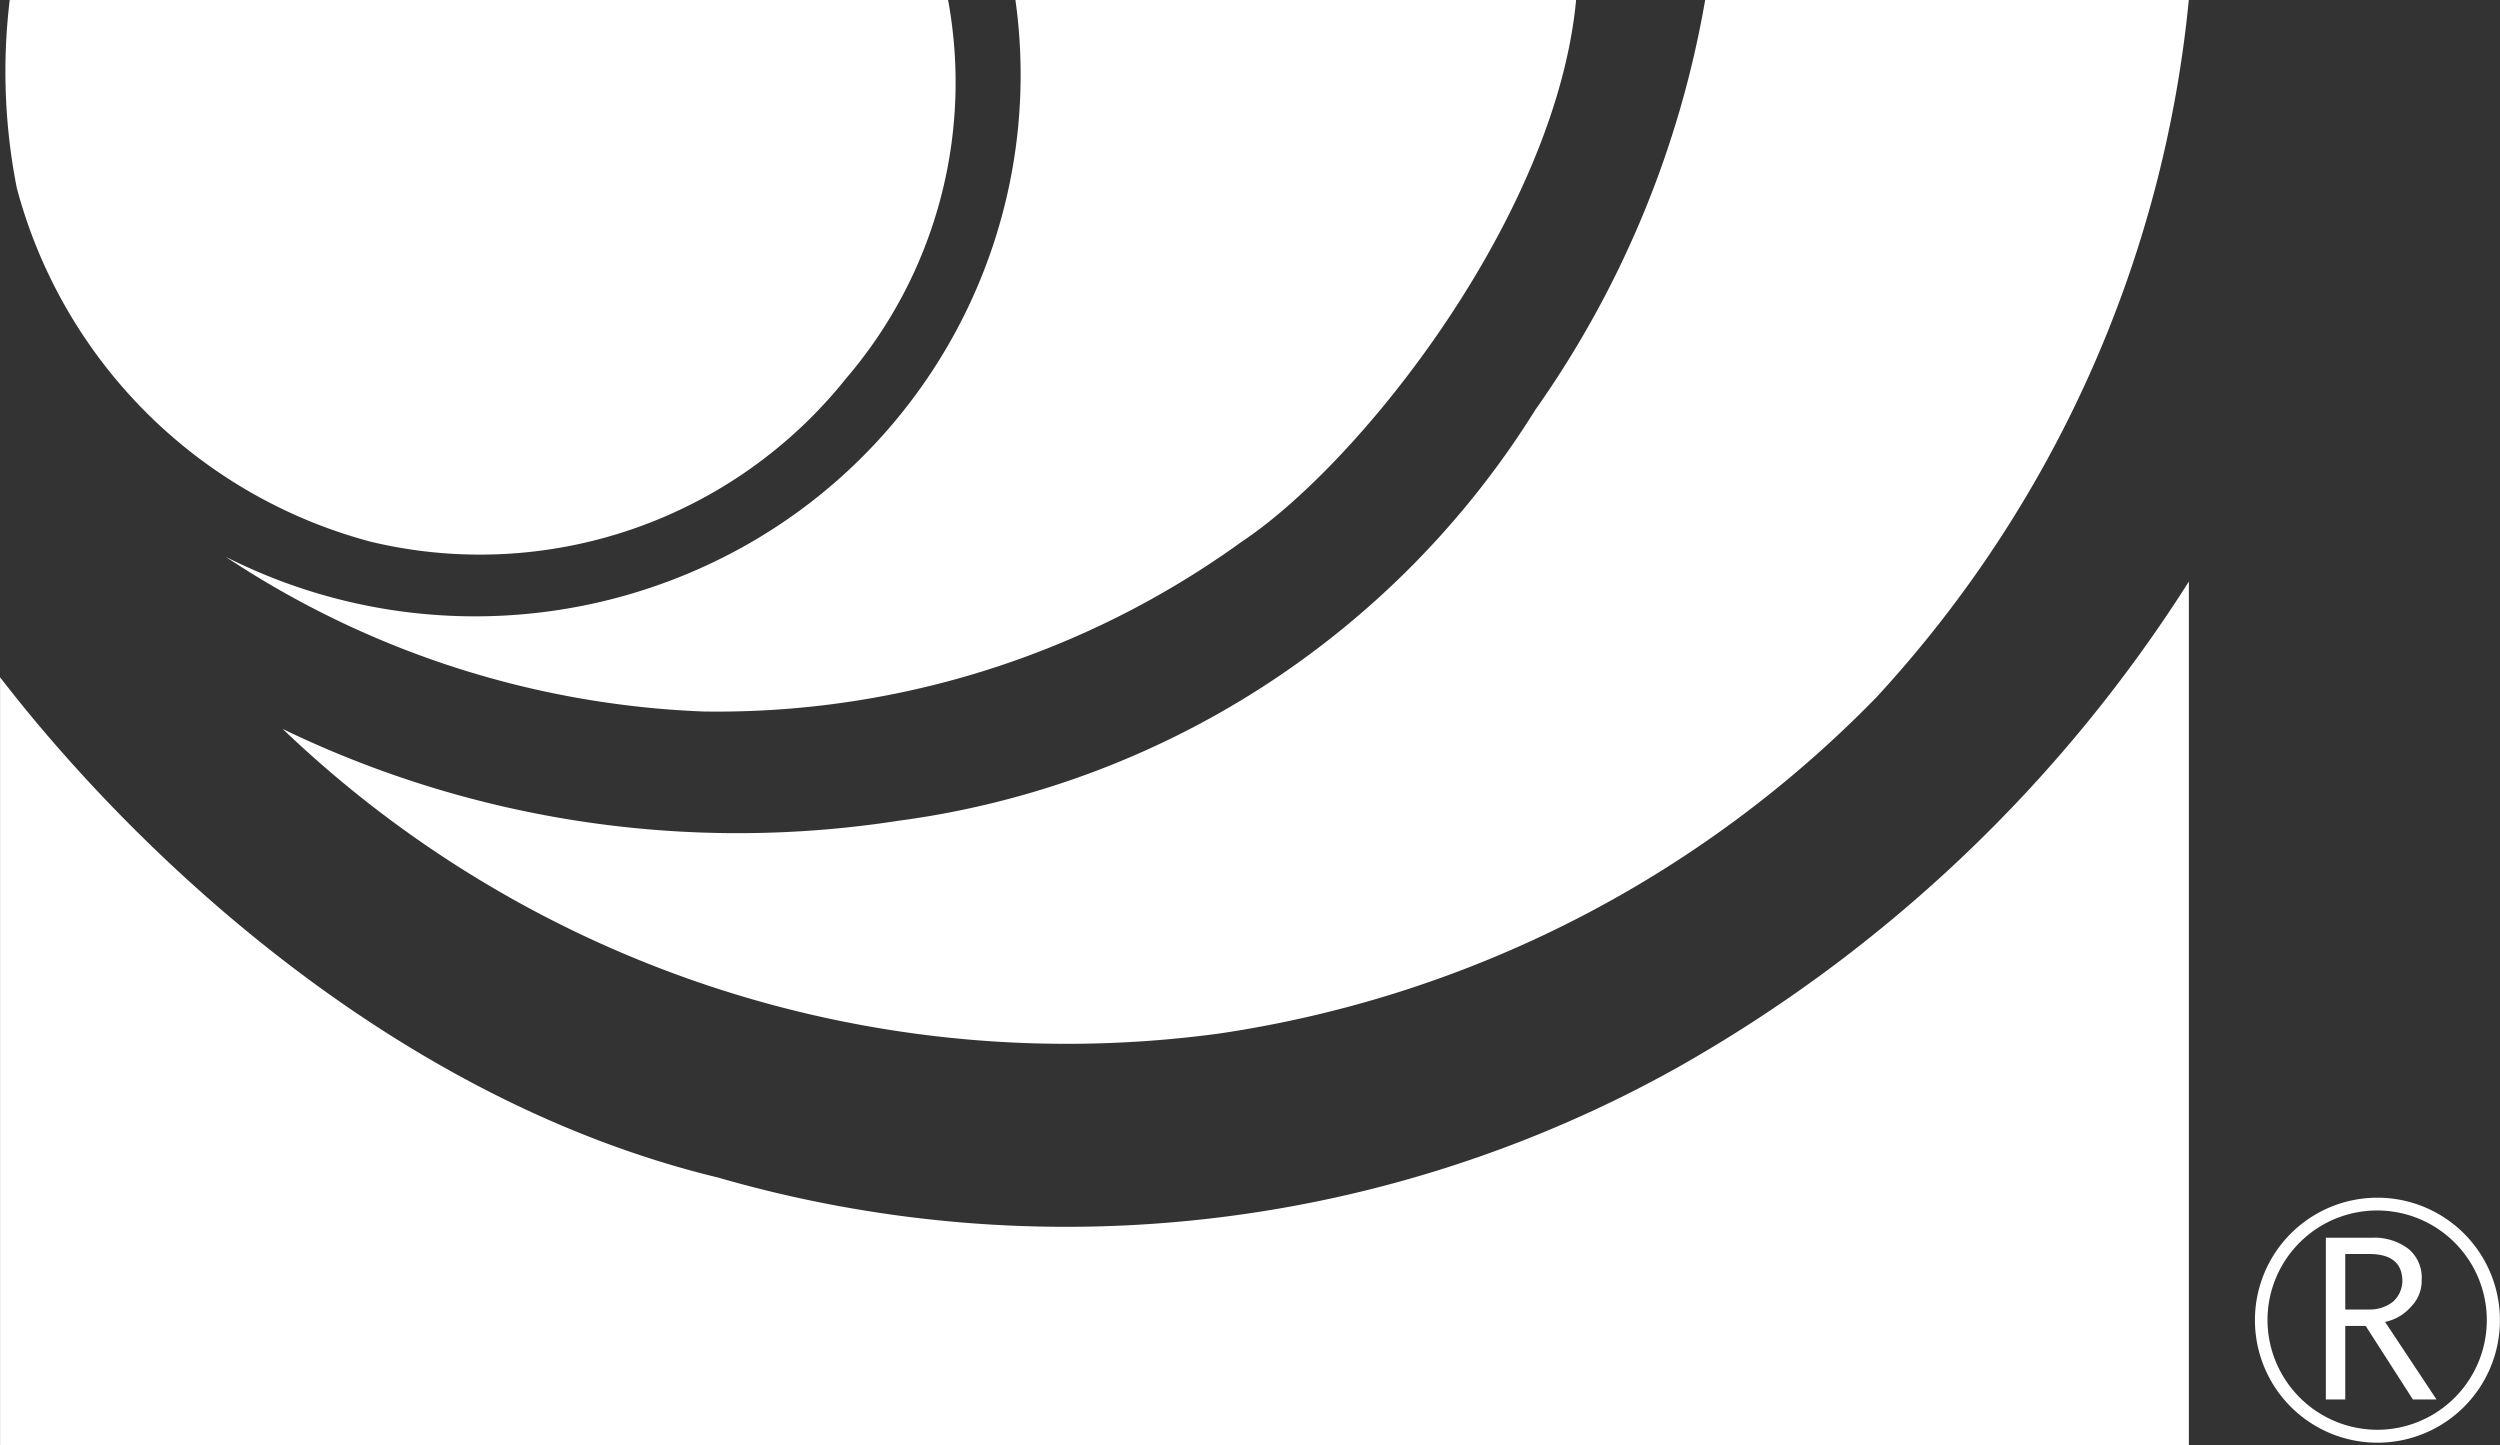 <svg xmlns="http://www.w3.org/2000/svg" width="35.042" height="20.26" viewBox="0 0 35.042 20.26">
  <rect x="0" y="0" width="35.042" height="20.26" fill="#333333" stroke="none"/>
  <g id="グループ_910" data-name="グループ 910" transform="translate(-994.184 -200.016)">
    <g id="グループ_733" data-name="グループ 733" transform="translate(994.184 200.016)">
      <path id="パス_578" data-name="パス 578" d="M994.267,200.016h13.156a6.375,6.375,0,0,1-1.426,5.3,6.569,6.569,0,0,1-6.663,2.294,6.99,6.99,0,0,1-4.964-4.957,8.413,8.413,0,0,1-.1-2.636" transform="translate(-994.134 -200.016)" fill="#fff"/>
      <path id="パス_579" data-name="パス 579" d="M1006.438,200.016h7.86c-.28,3-3,6.471-4.687,7.593a12.545,12.545,0,0,1-7.542,2.38,13.006,13.006,0,0,1-6.7-2.169,7.732,7.732,0,0,0,7.379-.211,7.569,7.569,0,0,0,3.691-7.593" transform="translate(-992.206 -200.016)" fill="#fff"/>
      <path id="パス_580" data-name="パス 580" d="M1015.606,200.016h6.778a16.813,16.813,0,0,1-4.377,9.772,16.153,16.153,0,0,1-9.222,4.716,15.893,15.893,0,0,1-13.118-4.27,14.661,14.661,0,0,0,8.626,1.287,12.448,12.448,0,0,0,8.933-5.763,14.114,14.114,0,0,0,2.379-5.742" transform="translate(-991.704 -200.016)" fill="#fff"/>
      <path id="パス_581" data-name="パス 581" d="M994.184,204.409c1.8,2.334,5.406,5.886,10.063,7.013a17.566,17.566,0,0,0,13.434-1.533,20.3,20.3,0,0,0,7.184-6.821v12.109h-30.68V204.409" transform="translate(-994.184 -194.917)" fill="#fff"/>
      <path id="パス_582" data-name="パス 582" d="M1006.019,208.019a1.717,1.717,0,1,0,1.712-1.717A1.716,1.716,0,0,0,1006.019,208.019Zm.176,0a1.537,1.537,0,1,1,1.535,1.536,1.543,1.543,0,0,1-1.535-1.536" transform="translate(-974.412 -189.514)" fill="#fff"/>
      <path id="パス_583" data-name="パス 583" d="M1007.942,208.779h-.331l-.662-1.031h-.286v1.031h-.272v-2.267h.649a.788.788,0,0,1,.507.155.52.52,0,0,1,.187.435.51.51,0,0,1-.144.371.663.663,0,0,1-.369.219Zm-1.279-1.261h.331a.522.522,0,0,0,.339-.11.4.4,0,0,0,.131-.283c0-.259-.157-.385-.467-.385h-.334v.777" transform="translate(-973.79 -189.163)" fill="#fff"/>
    </g>
  </g>
</svg>
